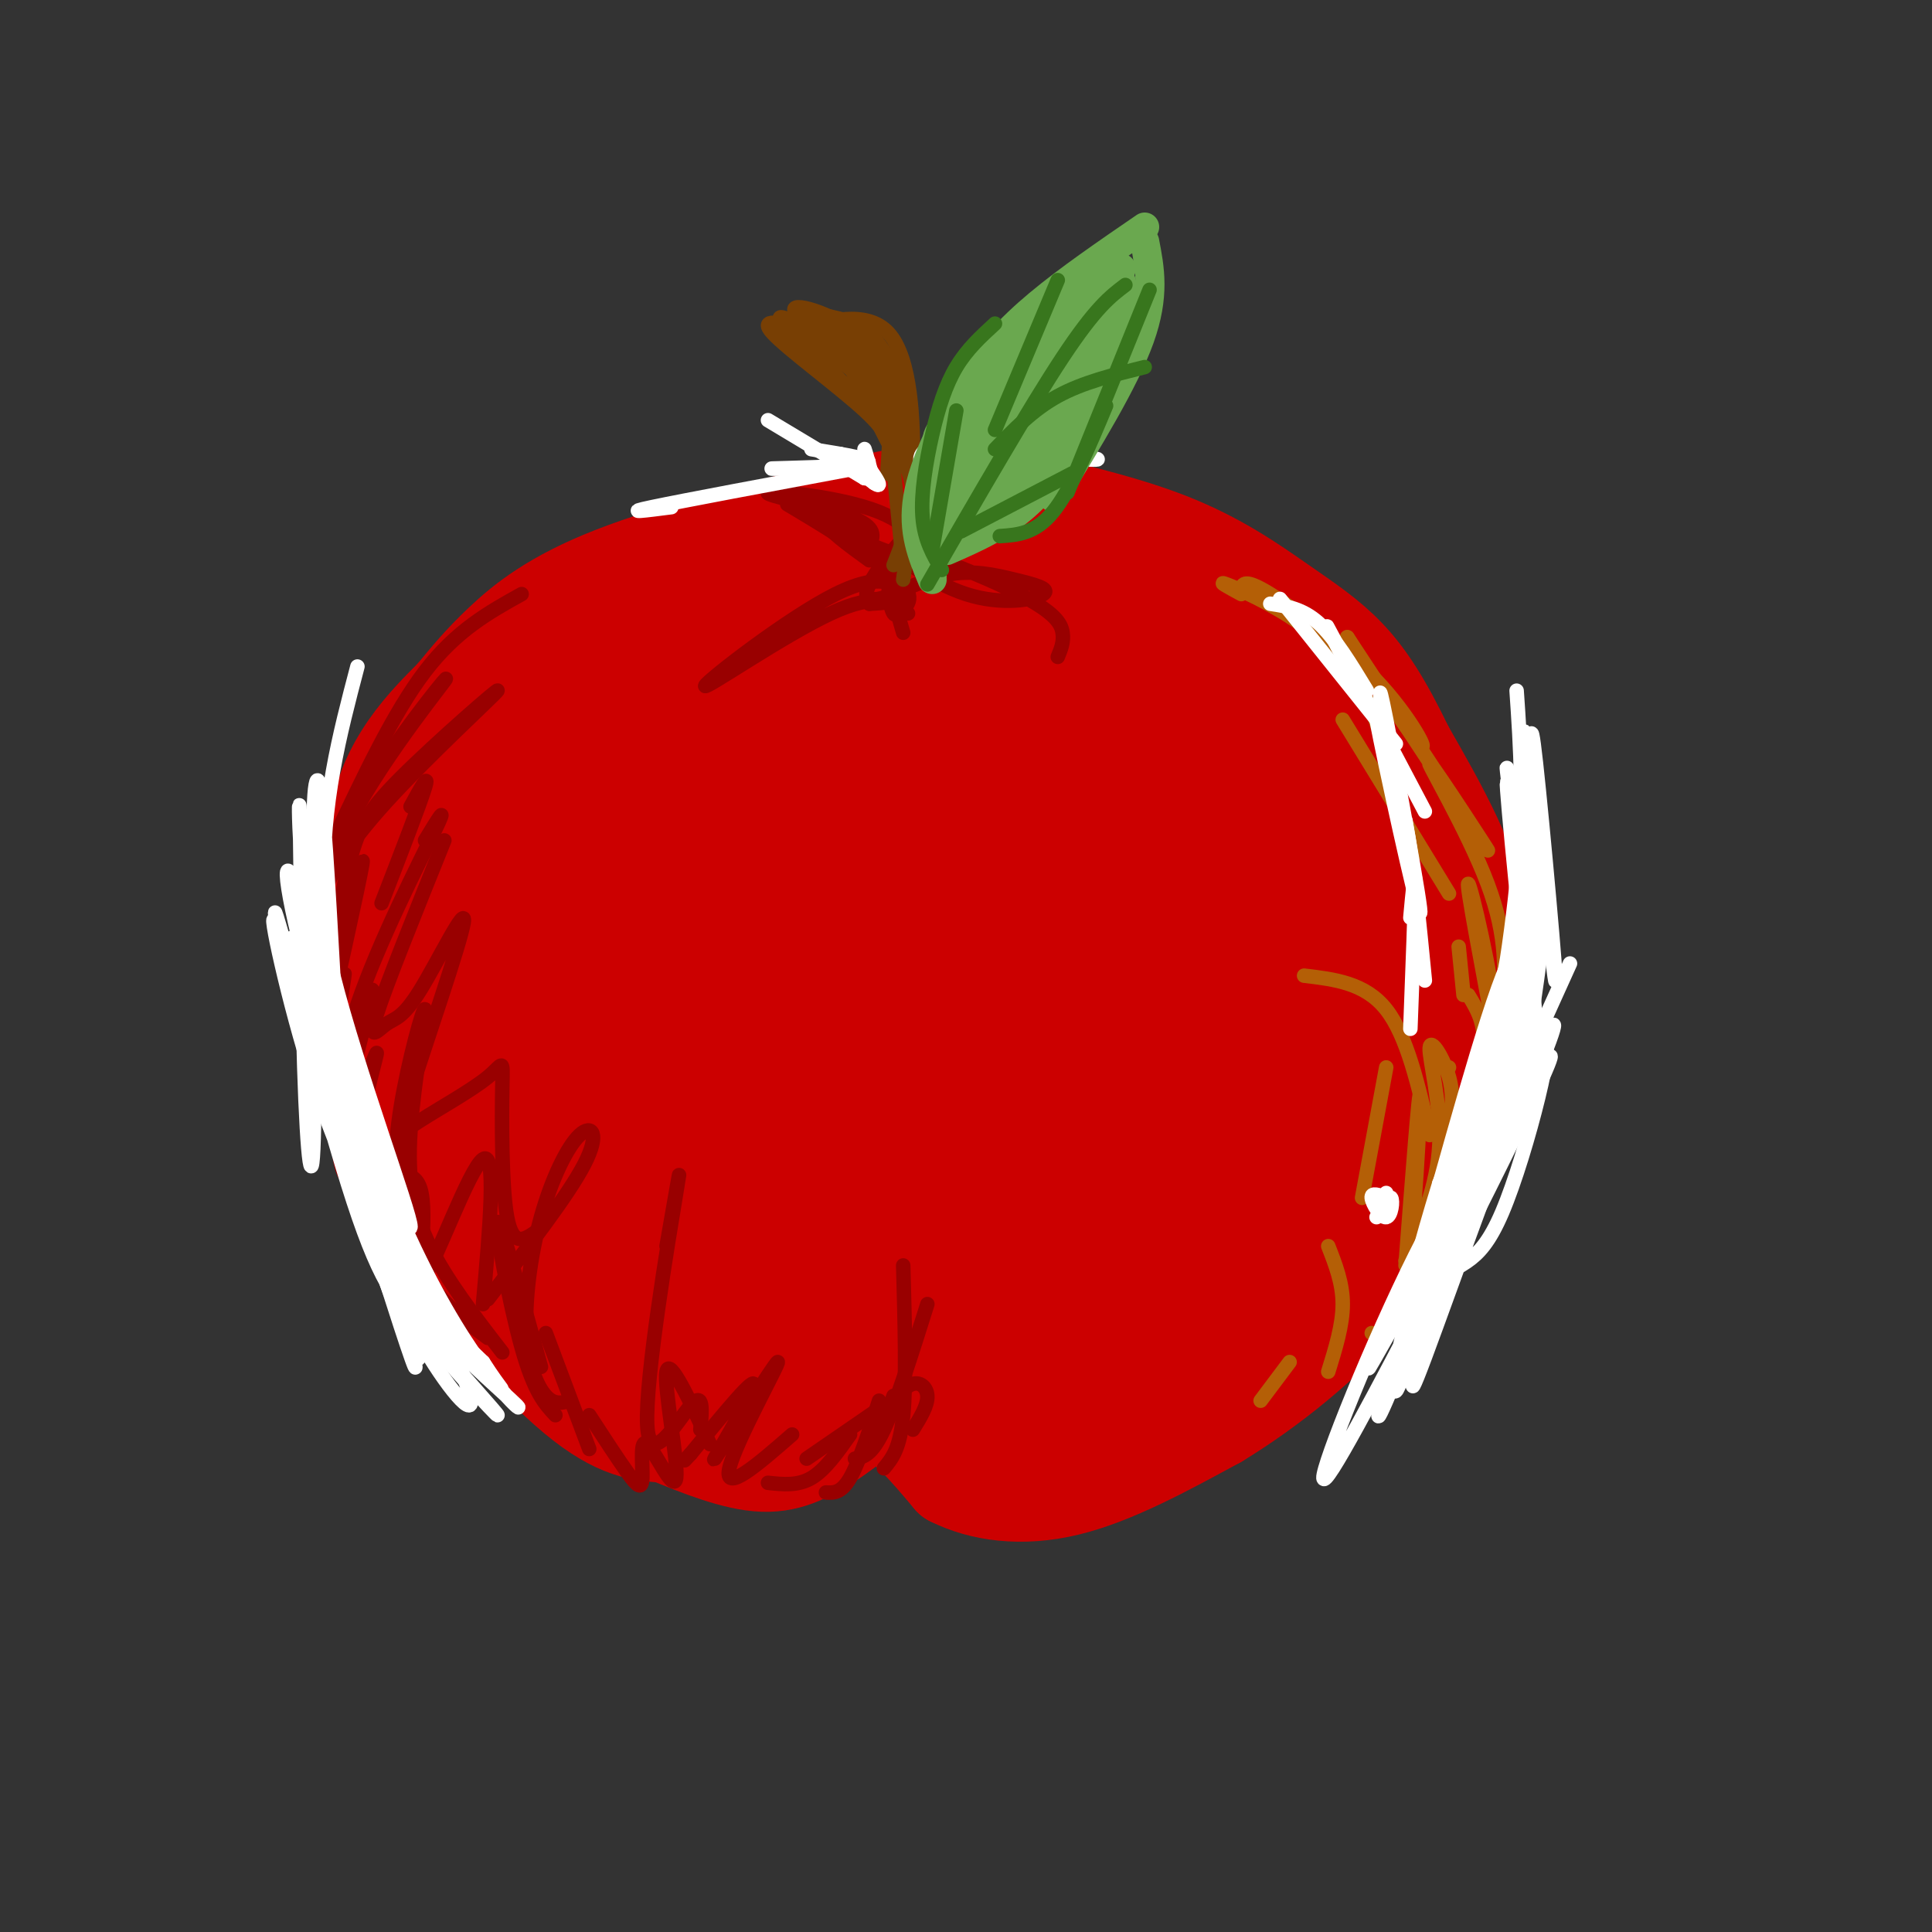<svg viewBox='0 0 400 400' version='1.1' xmlns='http://www.w3.org/2000/svg' xmlns:xlink='http://www.w3.org/1999/xlink'><rect x="0" y="0" width="400" height="400" fill="#333333" stroke="none"/><g fill='none' stroke='#cc0000' stroke-width='20' stroke-linecap='round' stroke-linejoin='round'><path d='M129,165c-1.880,-3.264 -3.760,-6.527 -8,-8c-4.240,-1.473 -10.841,-1.154 -16,0c-5.159,1.154 -8.878,3.144 -14,8c-5.122,4.856 -11.648,12.576 -16,20c-4.352,7.424 -6.529,14.550 -5,24c1.529,9.450 6.765,21.225 12,33'/><path d='M82,242c2.452,7.262 2.583,8.917 9,17c6.417,8.083 19.119,22.595 28,30c8.881,7.405 13.940,7.702 19,8'/><path d='M138,297c6.778,2.800 14.222,5.800 20,6c5.778,0.200 9.889,-2.400 14,-5'/><path d='M172,298c4.000,-2.467 7.000,-6.133 11,-5c4.000,1.133 9.000,7.067 14,13'/><path d='M197,306c6.133,3.089 14.467,4.311 24,2c9.533,-2.311 20.267,-8.156 31,-14'/><path d='M252,294c10.911,-6.622 22.689,-16.178 30,-25c7.311,-8.822 10.156,-16.911 13,-25'/><path d='M295,244c3.393,-6.643 5.375,-10.750 8,-19c2.625,-8.250 5.893,-20.643 4,-33c-1.893,-12.357 -8.946,-24.679 -16,-37'/><path d='M291,155c-4.593,-9.536 -8.077,-14.876 -12,-19c-3.923,-4.124 -8.287,-7.033 -14,-11c-5.713,-3.967 -12.775,-8.990 -23,-13c-10.225,-4.010 -23.612,-7.005 -37,-10'/><path d='M205,102c-10.805,-1.241 -19.319,0.657 -33,4c-13.681,3.343 -32.530,8.131 -45,13c-12.470,4.869 -18.563,9.820 -23,14c-4.437,4.180 -7.219,7.590 -10,11'/><path d='M94,144c-5.491,5.531 -14.217,13.858 -16,27c-1.783,13.142 3.378,31.100 5,36c1.622,4.900 -0.294,-3.258 -1,-11c-0.706,-7.742 -0.202,-15.069 6,-25c6.202,-9.931 18.101,-22.465 30,-35'/><path d='M118,136c9.917,-11.238 19.708,-21.833 14,-15c-5.708,6.833 -26.917,31.095 -37,44c-10.083,12.905 -9.042,14.452 -8,16'/></g>
<g fill='none' stroke='#cc0000' stroke-width='28' stroke-linecap='round' stroke-linejoin='round'><path d='M173,130c-4.524,-0.875 -9.048,-1.750 -13,-1c-3.952,0.750 -7.330,3.124 -14,8c-6.670,4.876 -16.630,12.254 -25,22c-8.370,9.746 -15.148,21.860 -18,30c-2.852,8.140 -1.778,12.305 -3,15c-1.222,2.695 -4.740,3.919 4,13c8.740,9.081 29.736,26.020 30,26c0.264,-0.020 -20.206,-17.000 -30,-27c-9.794,-10.000 -8.914,-13.021 -7,-20c1.914,-6.979 4.861,-17.918 9,-26c4.139,-8.082 9.468,-13.309 13,-16c3.532,-2.691 5.266,-2.845 7,-3'/><path d='M126,151c-2.456,5.228 -12.098,19.796 -18,31c-5.902,11.204 -8.066,19.042 -9,26c-0.934,6.958 -0.638,13.035 1,19c1.638,5.965 4.618,11.817 8,17c3.382,5.183 7.166,9.697 13,13c5.834,3.303 13.719,5.397 19,7c5.281,1.603 7.959,2.716 0,-4c-7.959,-6.716 -26.556,-21.262 -36,-30c-9.444,-8.738 -9.735,-11.667 -9,-21c0.735,-9.333 2.496,-25.069 3,-22c0.504,3.069 -0.249,24.942 2,39c2.249,14.058 7.500,20.302 13,26c5.500,5.698 11.250,10.849 17,16'/><path d='M130,268c10.597,7.079 28.590,16.776 20,4c-8.590,-12.776 -43.763,-48.025 -54,-54c-10.237,-5.975 4.462,17.323 13,31c8.538,13.677 10.915,17.734 16,22c5.085,4.266 12.878,8.741 21,11c8.122,2.259 16.571,2.300 20,1c3.429,-1.300 1.837,-3.943 -3,-6c-4.837,-2.057 -12.918,-3.529 -21,-5'/><path d='M142,272c-7.019,-1.271 -14.065,-1.950 -11,1c3.065,2.950 16.242,9.528 25,12c8.758,2.472 13.099,0.839 15,0c1.901,-0.839 1.364,-0.884 1,-3c-0.364,-2.116 -0.553,-6.305 -4,-9c-3.447,-2.695 -10.151,-3.898 -13,-3c-2.849,0.898 -1.844,3.896 10,5c11.844,1.104 34.527,0.316 41,1c6.473,0.684 -3.263,2.842 -13,5'/><path d='M193,281c-2.721,1.086 -3.023,1.300 -3,2c0.023,0.700 0.370,1.885 5,3c4.630,1.115 13.541,2.160 18,2c4.459,-0.160 4.466,-1.525 1,-3c-3.466,-1.475 -10.404,-3.061 -15,-3c-4.596,0.061 -6.851,1.769 -4,5c2.851,3.231 10.806,7.985 18,9c7.194,1.015 13.627,-1.710 18,-4c4.373,-2.290 6.687,-4.145 9,-6'/><path d='M240,286c3.296,-3.315 7.037,-8.603 12,-16c4.963,-7.397 11.149,-16.903 1,-13c-10.149,3.903 -36.634,21.215 -40,27c-3.366,5.785 16.388,0.045 29,-5c12.612,-5.045 18.082,-9.393 22,-13c3.918,-3.607 6.286,-6.471 9,-10c2.714,-3.529 5.776,-7.723 6,-16c0.224,-8.277 -2.388,-20.639 -5,-33'/><path d='M274,207c-0.198,-10.941 1.807,-21.795 -5,-16c-6.807,5.795 -22.427,28.237 -29,42c-6.573,13.763 -4.098,18.846 -2,22c2.098,3.154 3.819,4.379 10,4c6.181,-0.379 16.823,-2.360 22,-3c5.177,-0.640 4.888,0.063 9,-5c4.112,-5.063 12.624,-15.893 16,-25c3.376,-9.107 1.616,-16.493 -2,-29c-3.616,-12.507 -9.089,-30.137 -16,-29c-6.911,1.137 -15.260,21.039 -19,33c-3.740,11.961 -2.870,15.980 -2,20'/><path d='M256,221c2.208,5.596 8.728,9.585 13,11c4.272,1.415 6.297,0.255 8,-1c1.703,-1.255 3.084,-2.606 6,-6c2.916,-3.394 7.367,-8.831 8,-18c0.633,-9.169 -2.550,-22.071 -4,-29c-1.450,-6.929 -1.166,-7.884 -6,-14c-4.834,-6.116 -14.787,-17.394 -21,-22c-6.213,-4.606 -8.686,-2.542 -12,-2c-3.314,0.542 -7.468,-0.439 -14,5c-6.532,5.439 -15.442,17.299 -20,27c-4.558,9.701 -4.764,17.245 -5,24c-0.236,6.755 -0.502,12.722 1,21c1.502,8.278 4.772,18.866 8,24c3.228,5.134 6.415,4.815 9,5c2.585,0.185 4.568,0.875 10,-1c5.432,-1.875 14.312,-6.316 20,-10c5.688,-3.684 8.185,-6.613 12,-13c3.815,-6.387 8.948,-16.234 9,-29c0.052,-12.766 -4.976,-28.453 -9,-37c-4.024,-8.547 -7.045,-9.955 -11,-12c-3.955,-2.045 -8.844,-4.727 -14,-5c-5.156,-0.273 -10.578,1.864 -16,4'/><path d='M228,143c-7.664,5.570 -18.824,17.494 -26,29c-7.176,11.506 -10.370,22.593 -9,35c1.370,12.407 7.302,26.132 13,34c5.698,7.868 11.160,9.878 15,10c3.840,0.122 6.058,-1.646 9,-3c2.942,-1.354 6.609,-2.296 11,-10c4.391,-7.704 9.507,-22.172 12,-30c2.493,-7.828 2.365,-9.018 0,-17c-2.365,-7.982 -6.965,-22.758 -11,-30c-4.035,-7.242 -7.504,-6.952 -12,-8c-4.496,-1.048 -10.020,-3.434 -14,-5c-3.980,-1.566 -6.417,-2.312 -15,0c-8.583,2.312 -23.311,7.681 -31,10c-7.689,2.319 -8.339,1.588 -11,8c-2.661,6.412 -7.333,19.969 -9,29c-1.667,9.031 -0.327,13.537 1,19c1.327,5.463 2.643,11.884 7,20c4.357,8.116 11.755,17.928 18,23c6.245,5.072 11.335,5.404 17,5c5.665,-0.404 11.904,-1.544 17,-4c5.096,-2.456 9.048,-6.228 13,-10'/><path d='M223,248c6.377,-8.579 15.818,-25.027 20,-39c4.182,-13.973 3.103,-25.470 2,-34c-1.103,-8.530 -2.230,-14.091 -9,-22c-6.770,-7.909 -19.181,-18.165 -28,-22c-8.819,-3.835 -14.044,-1.247 -19,0c-4.956,1.247 -9.643,1.154 -20,7c-10.357,5.846 -26.385,17.632 -35,27c-8.615,9.368 -9.817,16.320 -11,22c-1.183,5.680 -2.348,10.089 -2,16c0.348,5.911 2.207,13.324 6,21c3.793,7.676 9.518,15.617 15,21c5.482,5.383 10.720,8.209 14,10c3.280,1.791 4.601,2.546 12,3c7.399,0.454 20.875,0.608 34,-7c13.125,-7.608 25.900,-22.978 32,-30c6.100,-7.022 5.527,-5.697 5,-9c-0.527,-3.303 -1.007,-11.236 -5,-16c-3.993,-4.764 -11.498,-6.360 -21,-8c-9.502,-1.640 -21.001,-3.326 -31,0c-9.999,3.326 -18.500,11.663 -27,20'/><path d='M155,208c-6.129,6.165 -7.950,11.577 -9,16c-1.050,4.423 -1.329,7.858 -2,10c-0.671,2.142 -1.733,2.991 3,8c4.733,5.009 15.261,14.178 25,18c9.739,3.822 18.689,2.299 26,0c7.311,-2.299 12.985,-5.372 17,-12c4.015,-6.628 6.373,-16.810 8,-22c1.627,-5.190 2.523,-5.387 -1,-14c-3.523,-8.613 -11.466,-25.642 -16,-34c-4.534,-8.358 -5.660,-8.046 -9,-10c-3.340,-1.954 -8.895,-6.174 -13,-1c-4.105,5.174 -6.759,19.743 -8,29c-1.241,9.257 -1.070,13.203 0,21c1.070,7.797 3.039,19.444 8,26c4.961,6.556 12.913,8.021 18,8c5.087,-0.021 7.309,-1.529 10,-3c2.691,-1.471 5.851,-2.905 9,-6c3.149,-3.095 6.287,-7.850 7,-12c0.713,-4.150 -1.000,-7.694 -1,-10c0.000,-2.306 1.714,-3.373 -4,-8c-5.714,-4.627 -18.857,-12.813 -32,-21'/><path d='M191,191c-11.086,-4.625 -22.801,-5.686 -29,-6c-6.199,-0.314 -6.883,0.120 -11,6c-4.117,5.880 -11.667,17.207 -15,24c-3.333,6.793 -2.448,9.051 -2,12c0.448,2.949 0.458,6.588 3,9c2.542,2.412 7.616,3.598 12,4c4.384,0.402 8.078,0.020 3,-8c-5.078,-8.020 -18.927,-23.677 -27,-34c-8.073,-10.323 -10.370,-15.314 -1,-13c9.370,2.314 30.407,11.931 44,16c13.593,4.069 19.741,2.591 32,-1c12.259,-3.591 30.630,-9.296 49,-15'/><path d='M249,185c6.375,-2.009 -2.186,0.470 -10,0c-7.814,-0.470 -14.879,-3.887 -15,-7c-0.121,-3.113 6.702,-5.920 -1,-11c-7.702,-5.080 -29.928,-12.433 -43,-14c-13.072,-1.567 -16.988,2.652 -19,1c-2.012,-1.652 -2.119,-9.176 -2,-14c0.119,-4.824 0.462,-6.950 4,-9c3.538,-2.050 10.269,-4.025 17,-6'/><path d='M180,125c8.664,-1.479 21.823,-2.177 31,-2c9.177,0.177 14.371,1.230 21,4c6.629,2.770 14.694,7.258 15,9c0.306,1.742 -7.149,0.738 -15,-2c-7.851,-2.738 -16.100,-7.211 -17,-9c-0.900,-1.789 5.550,-0.895 12,0'/><path d='M227,125c2.667,0.500 3.333,1.750 4,3'/></g>
<g fill='none' stroke='#990000' stroke-width='3' stroke-linecap='round' stroke-linejoin='round'><path d='M180,113c0.848,-1.930 1.697,-3.860 -4,-6c-5.697,-2.140 -17.939,-4.491 -17,-5c0.939,-0.509 15.061,0.825 23,4c7.939,3.175 9.697,8.193 7,9c-2.697,0.807 -9.848,-2.596 -17,-6'/><path d='M172,109c-5.679,-2.571 -11.375,-6.000 -8,-4c3.375,2.000 15.821,9.429 21,14c5.179,4.571 3.089,6.286 1,8'/><path d='M180,116c-4.511,-3.267 -9.022,-6.533 -9,-8c0.022,-1.467 4.578,-1.133 8,3c3.422,4.133 5.711,12.067 8,20'/><path d='M188,127c-3.113,-2.271 -6.226,-4.542 -16,0c-9.774,4.542 -26.207,15.898 -26,15c0.207,-0.898 17.056,-14.049 27,-19c9.944,-4.951 12.984,-1.700 13,0c0.016,1.700 -2.992,1.850 -6,2'/><path d='M180,125c0.168,-0.245 3.589,-1.858 5,-1c1.411,0.858 0.811,4.187 0,3c-0.811,-1.187 -1.832,-6.889 0,-12c1.832,-5.111 6.516,-9.632 12,-13c5.484,-3.368 11.769,-5.583 11,-5c-0.769,0.583 -8.592,3.965 -15,9c-6.408,5.035 -11.402,11.724 -13,15c-1.598,3.276 0.201,3.138 2,3'/><path d='M182,124c2.776,-0.693 8.716,-3.926 14,-5c5.284,-1.074 9.911,0.009 14,1c4.089,0.991 7.640,1.888 6,3c-1.640,1.112 -8.470,2.439 -16,0c-7.530,-2.439 -15.761,-8.643 -13,-9c2.761,-0.357 16.512,5.135 24,9c7.488,3.865 8.711,6.104 9,8c0.289,1.896 -0.355,3.448 -1,5'/></g>
<g fill='none' stroke='#783f04' stroke-width='3' stroke-linecap='round' stroke-linejoin='round'><path d='M187,117c-0.768,-7.565 -1.536,-15.131 -2,-20c-0.464,-4.869 -0.625,-7.042 -6,-12c-5.375,-4.958 -15.964,-12.702 -19,-16c-3.036,-3.298 1.482,-2.149 6,-1'/><path d='M166,68c4.679,-1.321 13.375,-4.125 18,1c4.625,5.125 5.179,18.179 5,28c-0.179,9.821 -1.089,16.411 -2,23'/><path d='M185,117c1.732,-4.375 3.463,-8.750 4,-15c0.537,-6.250 -0.121,-14.374 -5,-22c-4.879,-7.626 -13.978,-14.756 -13,-12c0.978,2.756 12.032,15.396 16,25c3.968,9.604 0.848,16.173 0,18c-0.848,1.827 0.576,-1.086 2,-4'/><path d='M189,107c0.476,-3.155 0.667,-9.042 -5,-17c-5.667,-7.958 -17.190,-17.988 -21,-22c-3.810,-4.012 0.095,-2.006 4,0'/><path d='M167,68c5.480,2.769 17.180,9.691 16,9c-1.180,-0.691 -15.241,-8.994 -18,-12c-2.759,-3.006 5.783,-0.716 11,3c5.217,3.716 7.108,8.858 9,14'/><path d='M185,82c-1.212,-1.566 -8.742,-12.480 -9,-14c-0.258,-1.520 6.757,6.355 9,14c2.243,7.645 -0.285,15.059 -1,16c-0.715,0.941 0.385,-4.593 0,-9c-0.385,-4.407 -2.253,-7.688 -6,-11c-3.747,-3.312 -9.374,-6.656 -15,-10'/><path d='M163,68c-1.493,-1.650 2.273,-0.776 5,0c2.727,0.776 4.413,1.454 8,8c3.587,6.546 9.075,18.961 10,19c0.925,0.039 -2.712,-12.297 -7,-20c-4.288,-7.703 -9.225,-10.772 -8,-9c1.225,1.772 8.613,8.386 16,15'/><path d='M187,81c1.378,-0.022 -3.178,-7.578 -6,-11c-2.822,-3.422 -3.911,-2.711 -5,-2'/><path d='M176,68c-3.211,-0.067 -8.737,0.766 -11,0c-2.263,-0.766 -1.263,-3.129 3,-3c4.263,0.129 11.789,2.751 12,3c0.211,0.249 -6.895,-1.876 -14,-4'/><path d='M166,64c-1.000,-0.167 3.500,1.417 8,3'/></g>
<g fill='none' stroke='#990000' stroke-width='3' stroke-linecap='round' stroke-linejoin='round'><path d='M108,123c-6.750,3.750 -13.500,7.500 -20,16c-6.500,8.500 -12.750,21.750 -19,35'/><path d='M70,206c-2.833,-8.850 -5.666,-17.699 0,-31c5.666,-13.301 19.830,-31.053 22,-34c2.170,-2.947 -7.656,8.911 -14,19c-6.344,10.089 -9.208,18.409 -11,25c-1.792,6.591 -2.512,11.455 -2,15c0.512,3.545 2.256,5.773 4,8'/><path d='M69,201c3.333,-13.000 6.667,-26.000 6,-22c-0.667,4.000 -5.333,25.000 -10,46'/><path d='M70,208c0.931,-4.685 1.863,-9.370 1,-4c-0.863,5.370 -3.519,20.797 -2,20c1.519,-0.797 7.213,-17.816 8,-19c0.787,-1.184 -3.333,13.467 -5,21c-1.667,7.533 -0.880,7.947 1,4c1.880,-3.947 4.852,-12.255 5,-12c0.148,0.255 -2.529,9.073 -3,14c-0.471,4.927 1.265,5.964 3,7'/><path d='M80,237c0.000,0.000 7.000,20.000 7,20'/><path d='M101,277c-3.904,-2.876 -7.808,-5.753 -11,-10c-3.192,-4.247 -5.671,-9.866 -7,-16c-1.329,-6.134 -1.508,-12.785 0,-22c1.508,-9.215 4.703,-20.996 5,-20c0.297,0.996 -2.305,14.768 -3,25c-0.695,10.232 0.516,16.923 4,24c3.484,7.077 9.242,14.538 15,22'/><path d='M112,283c-4.200,-15.244 -8.400,-30.489 -9,-30c-0.600,0.489 2.400,16.711 5,26c2.600,9.289 4.800,11.644 7,14'/><path d='M113,276c0.000,0.000 9.000,24.000 9,24'/><path d='M122,293c3.015,4.636 6.030,9.272 8,12c1.970,2.728 2.895,3.549 3,1c0.105,-2.549 -0.611,-8.467 1,-7c1.611,1.467 5.549,10.318 6,7c0.451,-3.318 -2.585,-18.805 -2,-22c0.585,-3.195 4.793,5.903 9,15'/><path d='M159,307c3.083,0.333 6.167,0.667 9,-1c2.833,-1.667 5.417,-5.333 8,-9'/><path d='M171,309c1.583,0.083 3.167,0.167 5,-3c1.833,-3.167 3.917,-9.583 6,-16'/><path d='M183,304c1.667,-2.000 3.333,-4.000 4,-11c0.667,-7.000 0.333,-19.000 0,-31'/><path d='M177,302c1.750,-0.333 3.500,-0.667 6,-6c2.500,-5.333 5.750,-15.667 9,-26'/><path d='M185,289c0.000,0.000 -3.000,8.000 -3,8'/><path d='M181,297c2.444,-4.289 4.889,-8.578 7,-10c2.111,-1.422 3.889,0.022 4,2c0.111,1.978 -1.444,4.489 -3,7'/><path d='M183,291c0.000,0.000 -16.000,11.000 -16,11'/><path d='M164,297c-7.105,6.198 -14.211,12.396 -13,7c1.211,-5.396 10.737,-22.384 10,-22c-0.737,0.384 -11.737,18.142 -13,20c-1.263,1.858 7.211,-12.183 8,-15c0.789,-2.817 -6.105,5.592 -13,14'/><path d='M143,301c-2.167,2.333 -1.083,1.167 0,0'/><path d='M145,296c0.363,-4.060 0.726,-8.119 -2,-5c-2.726,3.119 -8.542,13.417 -9,4c-0.458,-9.417 4.440,-38.548 6,-48c1.560,-9.452 -0.220,0.774 -2,11'/><path d='M118,290c-1.624,0.460 -3.247,0.921 -5,-1c-1.753,-1.921 -3.635,-6.222 -4,-13c-0.365,-6.778 0.789,-16.033 3,-24c2.211,-7.967 5.480,-14.645 8,-17c2.520,-2.355 4.291,-0.387 1,6c-3.291,6.387 -11.646,17.194 -20,28'/><path d='M100,270c1.416,-15.944 2.831,-31.889 0,-30c-2.831,1.889 -9.909,21.611 -12,24c-2.091,2.389 0.803,-12.554 -1,-18c-1.803,-5.446 -8.304,-1.393 -12,-1c-3.696,0.393 -4.589,-2.874 -5,-9c-0.411,-6.126 -0.341,-15.111 4,-28c4.341,-12.889 12.955,-29.683 16,-36c3.045,-6.317 0.523,-2.159 -2,2'/><path d='M69,202c-1.283,4.245 -2.566,8.489 -2,4c0.566,-4.489 2.981,-17.713 5,-26c2.019,-8.287 3.643,-11.638 11,-19c7.357,-7.362 20.446,-18.736 20,-18c-0.446,0.736 -14.428,13.583 -23,23c-8.572,9.417 -11.735,15.405 -13,19c-1.265,3.595 -0.633,4.798 0,6'/><path d='M85,167c2.000,-3.667 4.000,-7.333 3,-4c-1.000,3.333 -5.000,13.667 -9,24'/><path d='M92,174c-6.027,14.962 -12.055,29.924 -14,36c-1.945,6.076 0.192,3.267 2,2c1.808,-1.267 3.287,-0.992 7,-7c3.713,-6.008 9.661,-18.301 9,-14c-0.661,4.301 -7.929,25.194 -11,35c-3.071,9.806 -1.944,8.525 2,6c3.944,-2.525 10.707,-6.295 14,-9c3.293,-2.705 3.117,-4.344 3,2c-0.117,6.344 -0.176,20.670 1,27c1.176,6.330 3.588,4.665 6,3'/></g>
<g fill='none' stroke='#b45f06' stroke-width='3' stroke-linecap='round' stroke-linejoin='round'><path d='M284,276c2.556,0.889 5.111,1.778 7,-10c1.889,-11.778 3.111,-36.222 3,-39c-0.111,-2.778 -1.556,16.111 -3,35'/><path d='M291,261c3.304,-7.768 6.607,-15.536 7,-24c0.393,-8.464 -2.125,-17.625 -2,-20c0.125,-2.375 2.893,2.036 4,6c1.107,3.964 0.554,7.482 0,11'/><path d='M300,236c3.167,-7.000 6.333,-14.000 7,-19c0.667,-5.000 -1.167,-8.000 -3,-11'/><path d='M307,234c2.067,-4.778 4.133,-9.556 3,-21c-1.133,-11.444 -5.467,-29.556 -6,-30c-0.533,-0.444 2.733,16.778 6,34'/><path d='M311,209c0.619,-7.363 1.238,-14.726 -3,-26c-4.238,-11.274 -13.333,-26.458 -12,-25c1.333,1.458 13.095,19.560 12,18c-1.095,-1.560 -15.048,-22.780 -29,-44'/><path d='M279,132c-1.239,-1.684 10.163,16.105 14,21c3.837,4.895 0.110,-3.105 -7,-11c-7.110,-7.895 -17.603,-15.684 -23,-19c-5.397,-3.316 -5.699,-2.158 -6,-1'/><path d='M257,123c-2.607,-1.417 -5.214,-2.833 -3,-2c2.214,0.833 9.250,3.917 15,8c5.750,4.083 10.214,9.167 13,14c2.786,4.833 3.893,9.417 5,14'/><path d='M278,149c0.000,0.000 22.000,36.000 22,36'/><path d='M302,196c0.000,0.000 1.000,10.000 1,10'/><path d='M300,221c0.000,0.000 -1.000,0.000 -1,0'/><path d='M296,233c0.000,0.000 -1.000,1.000 -1,1'/><path d='M296,235c-2.333,-10.250 -4.667,-20.500 -9,-26c-4.333,-5.500 -10.667,-6.250 -17,-7'/><path d='M287,221c0.000,0.000 -5.000,27.000 -5,27'/><path d='M275,258c1.500,3.833 3.000,7.667 3,12c0.000,4.333 -1.500,9.167 -3,14'/><path d='M267,282c0.000,0.000 -6.000,8.000 -6,8'/></g>
<g fill='none' stroke='#ffffff' stroke-width='3' stroke-linecap='round' stroke-linejoin='round'><path d='M263,125c3.333,0.500 6.667,1.000 10,4c3.333,3.000 6.667,8.500 10,14'/><path d='M265,124c0.000,0.000 24.000,30.000 24,30'/><path d='M278,136c-2.417,-4.667 -4.833,-9.333 -2,-4c2.833,5.333 10.917,20.667 19,36'/><path d='M287,153c-1.095,-7.530 -2.190,-15.060 0,-4c2.190,11.060 7.667,40.708 7,40c-0.667,-0.708 -7.476,-31.774 -9,-40c-1.524,-8.226 2.238,6.387 6,21'/><path d='M291,170c1.667,9.000 2.833,21.000 4,33'/><path d='M292,190c0.500,-5.417 1.000,-10.833 1,-7c0.000,3.833 -0.500,16.917 -1,30'/><path d='M287,247c0.000,0.000 0.000,1.000 0,1'/><path d='M287,248c-1.560,-0.595 -3.119,-1.190 -3,0c0.119,1.190 1.917,4.167 3,4c1.083,-0.167 1.452,-3.476 1,-4c-0.452,-0.524 -1.726,1.738 -3,4'/><path d='M74,138c-3.702,14.093 -7.404,28.185 -7,46c0.404,17.815 4.912,39.352 5,40c0.088,0.648 -4.246,-19.595 -6,-36c-1.754,-16.405 -0.930,-28.973 0,-26c0.930,2.973 1.965,21.486 3,40'/><path d='M69,202c5.009,19.779 16.030,49.228 16,52c-0.030,2.772 -11.111,-21.133 -18,-42c-6.889,-20.867 -9.585,-38.695 -6,-29c3.585,9.695 13.453,46.913 21,68c7.547,21.087 12.774,26.044 18,31'/><path d='M100,282c4.042,6.319 5.146,6.618 2,4c-3.146,-2.618 -10.542,-8.152 -20,-29c-9.458,-20.848 -20.976,-57.009 -20,-56c0.976,1.009 14.447,39.188 26,62c11.553,22.812 21.187,30.257 19,28c-2.187,-2.257 -16.196,-14.216 -24,-24c-7.804,-9.784 -9.402,-17.392 -11,-25'/><path d='M72,242c-5.354,-16.882 -13.240,-46.586 -15,-51c-1.760,-4.414 2.606,16.463 8,33c5.394,16.537 11.816,28.735 15,36c3.184,7.265 3.132,9.598 8,16c4.868,6.402 14.658,16.874 15,17c0.342,0.126 -8.765,-10.093 -15,-17c-6.235,-6.907 -9.599,-10.501 -16,-31c-6.401,-20.499 -15.839,-57.904 -15,-56c0.839,1.904 11.954,43.115 19,65c7.046,21.885 10.023,24.442 13,27'/><path d='M89,281c5.119,8.275 11.418,15.461 7,4c-4.418,-11.461 -19.553,-41.570 -27,-69c-7.447,-27.430 -7.205,-52.179 -7,-49c0.205,3.179 0.373,34.288 1,54c0.627,19.712 1.715,28.026 2,12c0.285,-16.026 -0.231,-56.392 0,-60c0.231,-3.608 1.209,29.540 3,48c1.791,18.460 4.396,22.230 7,26'/><path d='M75,247c-4.053,-14.210 -17.684,-62.733 -14,-51c3.684,11.733 24.683,83.724 25,87c0.317,3.276 -20.049,-62.163 -21,-66c-0.951,-3.837 17.513,53.929 21,63c3.487,9.071 -8.004,-30.551 -12,-45c-3.996,-14.449 -0.498,-3.724 3,7'/><path d='M77,242c4.215,12.458 13.254,40.102 13,38c-0.254,-2.102 -9.799,-33.951 -11,-37c-1.201,-3.049 5.943,22.700 8,29c2.057,6.300 -0.971,-6.850 -4,-20'/><path d='M314,143c0.807,11.780 1.614,23.560 0,40c-1.614,16.440 -5.649,37.541 -5,33c0.649,-4.541 5.982,-34.722 8,-42c2.018,-7.278 0.719,8.349 -3,24c-3.719,15.651 -9.860,31.325 -16,47'/><path d='M298,245c-4.138,13.359 -6.482,23.256 -3,11c3.482,-12.256 12.789,-46.667 17,-56c4.211,-9.333 3.326,6.410 -3,29c-6.326,22.590 -18.093,52.026 -22,61c-3.907,8.974 0.047,-2.513 4,-14'/><path d='M291,276c6.010,-13.904 19.033,-41.665 24,-65c4.967,-23.335 1.876,-42.244 1,-32c-0.876,10.244 0.464,49.641 1,53c0.536,3.359 0.268,-29.321 0,-62'/><path d='M317,170c-0.118,-15.962 -0.413,-24.866 1,-12c1.413,12.866 4.534,47.502 4,45c-0.534,-2.502 -4.724,-42.144 -6,-50c-1.276,-7.856 0.362,16.072 2,40'/><path d='M318,193c-1.325,-3.611 -5.636,-32.638 -6,-34c-0.364,-1.362 3.220,24.942 5,42c1.780,17.058 1.755,24.871 0,11c-1.755,-13.871 -5.242,-49.427 -5,-50c0.242,-0.573 4.212,33.836 5,52c0.788,18.164 -1.606,20.082 -4,22'/><path d='M313,236c2.204,-13.403 9.715,-57.909 6,-52c-3.715,5.909 -18.656,62.233 -21,75c-2.344,12.767 7.907,-18.024 13,-35c5.093,-16.976 5.026,-20.136 2,-12c-3.026,8.136 -9.013,27.568 -15,47'/><path d='M298,259c-4.396,14.721 -7.887,28.023 -9,29c-1.113,0.977 0.152,-10.371 5,-23c4.848,-12.629 13.279,-26.540 14,-29c0.721,-2.460 -6.267,6.530 -15,24c-8.733,17.470 -19.209,43.420 -19,46c0.209,2.580 11.105,-18.210 22,-39'/><path d='M296,267c5.923,-6.611 9.732,-3.638 15,-16c5.268,-12.362 11.995,-40.059 8,-33c-3.995,7.059 -18.713,48.874 -24,63c-5.287,14.126 -1.144,0.563 3,-13'/><path d='M298,268c4.664,-12.646 14.823,-37.761 20,-49c5.177,-11.239 5.374,-8.603 -2,8c-7.374,16.603 -22.317,47.172 -21,40c1.317,-7.172 18.893,-52.085 19,-52c0.107,0.085 -17.255,45.167 -21,56c-3.745,10.833 6.128,-12.584 16,-36'/><path d='M309,235c8.305,-18.456 21.068,-46.594 14,-31c-7.068,15.594 -33.967,74.922 -33,76c0.967,1.078 29.799,-56.094 31,-61c1.201,-4.906 -25.228,42.456 -34,58c-8.772,15.544 0.114,-0.728 9,-17'/><path d='M296,260c2.914,-5.278 5.699,-9.971 3,-5c-2.699,4.971 -10.880,19.608 -13,23c-2.120,3.392 1.823,-4.459 3,-7c1.177,-2.541 -0.411,0.230 -2,3'/><path d='M159,87c0.000,0.000 20.000,12.000 20,12'/><path d='M179,99c1.536,0.333 -4.625,-4.833 -5,-5c-0.375,-0.167 5.036,4.667 7,6c1.964,1.333 0.482,-0.833 -1,-3'/><path d='M180,97c-0.467,-1.667 -1.133,-4.333 -1,-4c0.133,0.333 1.067,3.667 2,7'/><path d='M177,97c-17.833,3.333 -35.667,6.667 -42,8c-6.333,1.333 -1.167,0.667 4,0'/><path d='M195,89c0.000,0.000 -1.000,10.000 -1,10'/><path d='M194,99c-0.024,-0.071 0.417,-5.250 -1,-6c-1.417,-0.750 -4.690,2.929 0,4c4.690,1.071 17.345,-0.464 30,-2'/><path d='M223,95c-3.856,-0.823 -28.498,-1.880 -28,-2c0.498,-0.120 26.134,0.699 28,0c1.866,-0.699 -20.038,-2.914 -26,-3c-5.962,-0.086 4.019,1.957 14,4'/><path d='M211,94c7.156,0.978 18.044,1.422 16,1c-2.044,-0.422 -17.022,-1.711 -32,-3'/><path d='M199,93c-3.111,2.378 -6.222,4.756 -4,4c2.222,-0.756 9.778,-4.644 11,-5c1.222,-0.356 -3.889,2.822 -9,6'/><path d='M168,93c7.149,1.155 14.298,2.310 11,3c-3.298,0.690 -17.042,0.917 -19,1c-1.958,0.083 7.869,0.024 11,0c3.131,-0.024 -0.435,-0.012 -4,0'/></g>
<g fill='none' stroke='#6aa84f' stroke-width='6' stroke-linecap='round' stroke-linejoin='round'><path d='M193,120c-2.083,-4.994 -4.167,-9.988 -3,-17c1.167,-7.012 5.583,-16.042 10,-23c4.417,-6.958 8.833,-11.845 15,-17c6.167,-5.155 14.083,-10.577 22,-16'/><path d='M237,50c1.083,5.583 2.167,11.167 -1,20c-3.167,8.833 -10.583,20.917 -18,33'/><path d='M227,85c-4.417,7.083 -8.833,14.167 -14,19c-5.167,4.833 -11.083,7.417 -17,10'/><path d='M193,119c0.209,-5.896 0.418,-11.793 0,-15c-0.418,-3.207 -1.463,-3.726 9,-16c10.463,-12.274 32.432,-36.305 30,-32c-2.432,4.305 -29.266,36.944 -36,45c-6.734,8.056 6.633,-8.472 20,-25'/><path d='M216,76c6.273,-8.482 11.956,-17.187 8,-14c-3.956,3.187 -17.549,18.266 -25,30c-7.451,11.734 -8.759,20.122 0,10c8.759,-10.122 27.585,-38.754 28,-42c0.415,-3.246 -17.581,18.895 -26,30c-8.419,11.105 -7.263,11.173 -6,12c1.263,0.827 2.631,2.414 4,4'/><path d='M199,106c1.760,0.279 4.159,-1.023 11,-11c6.841,-9.977 18.126,-28.628 16,-28c-2.126,0.628 -17.661,20.536 -25,31c-7.339,10.464 -6.483,11.483 -5,12c1.483,0.517 3.593,0.530 6,-1c2.407,-1.530 5.109,-4.604 11,-13c5.891,-8.396 14.969,-22.113 16,-25c1.031,-2.887 -5.984,5.057 -13,13'/><path d='M216,84c-4.460,6.086 -9.110,14.803 -8,16c1.110,1.197 7.981,-5.124 13,-12c5.019,-6.876 8.188,-14.307 10,-21c1.812,-6.693 2.269,-12.650 -2,-7c-4.269,5.650 -13.265,22.906 -12,22c1.265,-0.906 12.790,-19.973 14,-24c1.210,-4.027 -7.895,6.987 -17,18'/><path d='M214,76c-6.838,7.173 -15.431,16.105 -11,11c4.431,-5.105 21.888,-24.246 22,-26c0.112,-1.754 -17.120,13.879 -25,22c-7.880,8.121 -6.407,8.730 -4,8c2.407,-0.730 5.750,-2.801 10,-8c4.250,-5.199 9.407,-13.528 10,-16c0.593,-2.472 -3.379,0.911 -7,5c-3.621,4.089 -6.892,8.882 -4,8c2.892,-0.882 11.946,-7.441 21,-14'/><path d='M226,66c3.667,-3.000 2.333,-3.500 1,-4'/></g>
<g fill='none' stroke='#38761d' stroke-width='3' stroke-linecap='round' stroke-linejoin='round'><path d='M192,121c10.583,-18.333 21.167,-36.667 28,-47c6.833,-10.333 9.917,-12.667 13,-15'/><path d='M193,114c0.000,0.000 5.000,-29.000 5,-29'/><path d='M195,118c-1.815,-3.089 -3.631,-6.179 -4,-11c-0.369,-4.821 0.708,-11.375 2,-17c1.292,-5.625 2.798,-10.321 5,-14c2.202,-3.679 5.101,-6.339 8,-9'/><path d='M206,89c0.000,0.000 13.000,-31.000 13,-31'/><path d='M206,93c3.917,-4.083 7.833,-8.167 13,-11c5.167,-2.833 11.583,-4.417 18,-6'/><path d='M199,110c0.000,0.000 23.000,-12.000 23,-12'/><path d='M207,111c3.667,-0.250 7.333,-0.500 11,-5c3.667,-4.500 7.333,-13.250 11,-22'/><path d='M221,102c0.000,0.000 17.000,-42.000 17,-42'/></g>
</svg>